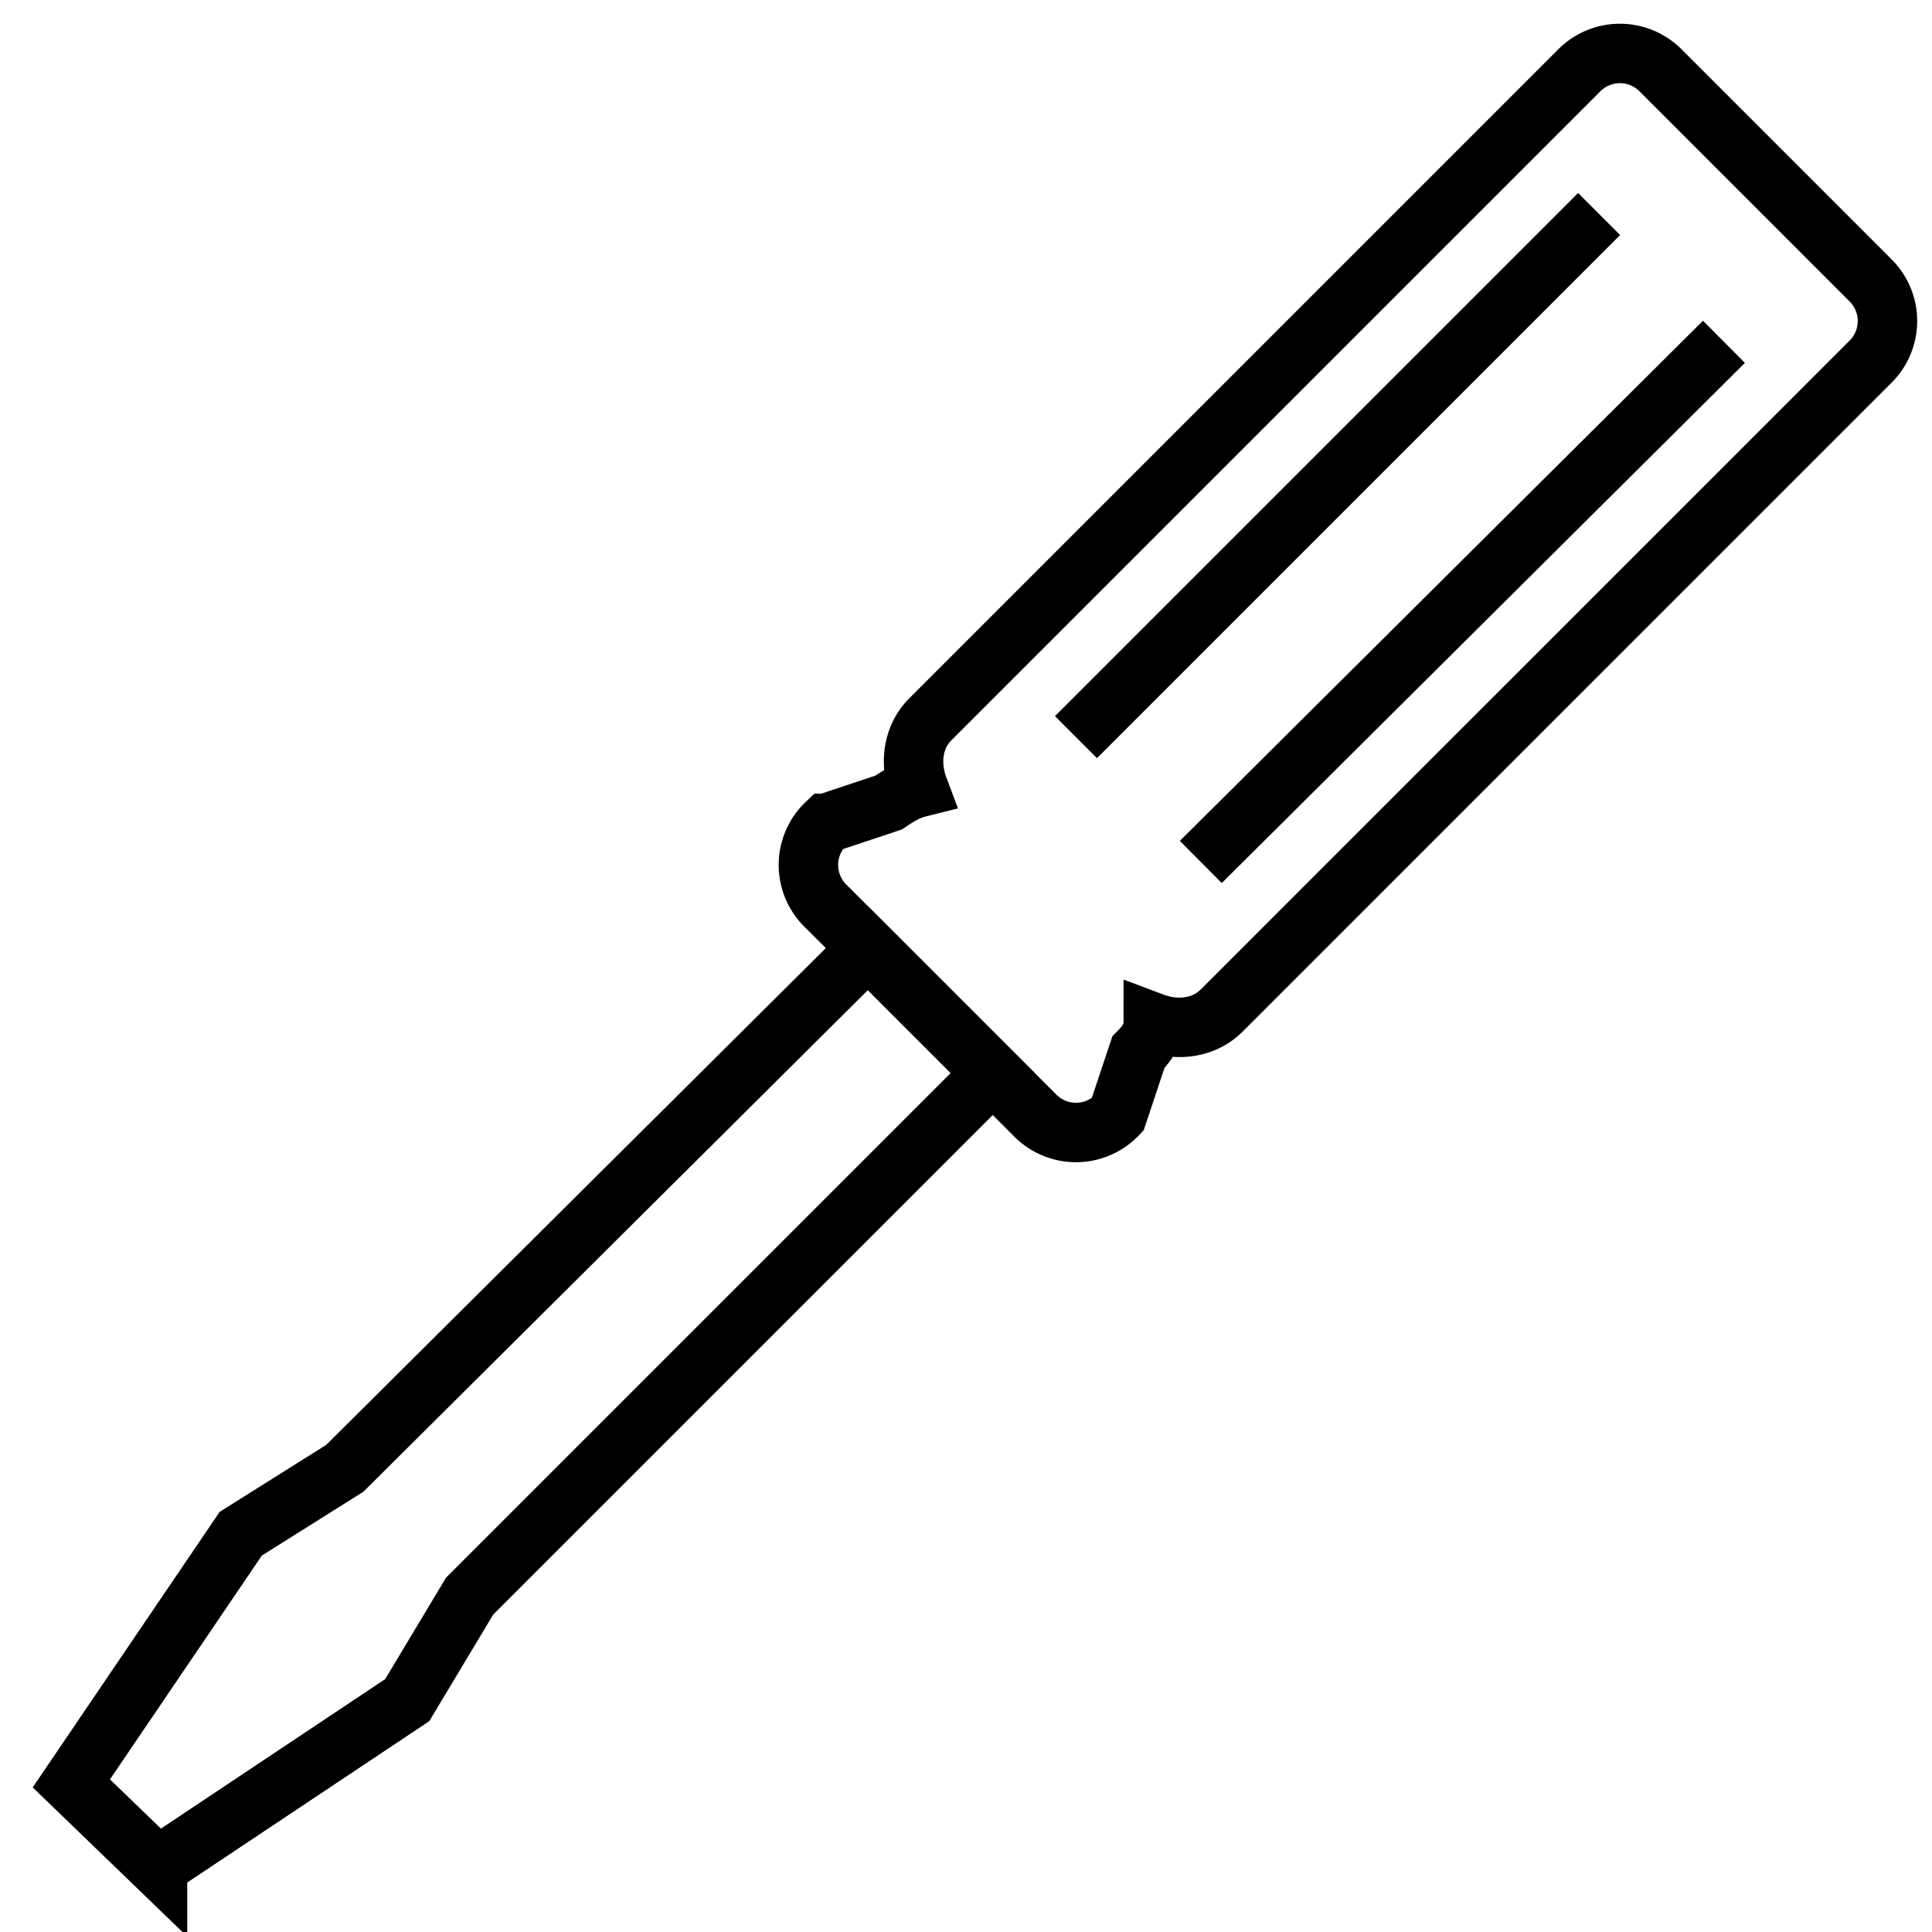 <svg xmlns="http://www.w3.org/2000/svg" width="24" height="24" viewBox="-0.5 0 65 65" stroke="#000" fill="none" stroke-width="2"><path d="M40.6 34l21.8-21.8a1.93 1.93 0 0 0 0-2.8l-7-7a1.93 1.93 0 0 0-2.8 0L30.8 24.2c-.6.6-.7 1.5-.4 2.3-.4.1-.7.3-1 .5l-2.1.7a1.93 1.93 0 0 0 0 2.8l7 7a1.93 1.93 0 0 0 2.8 0l.7-2.1c.3-.3.5-.6.5-1 .8.3 1.7.2 2.3-.4h0z"/><path d="M53.3 7.2L35.7 24.8m21.8-13.3L39.9 29M4.8 62.8L1.9 60l5.7-8.4 3.5-2.2 17.6-17.5 4.2 4.2-17.6 17.6-2.1 3.5-8.4 5.6z"/></svg>